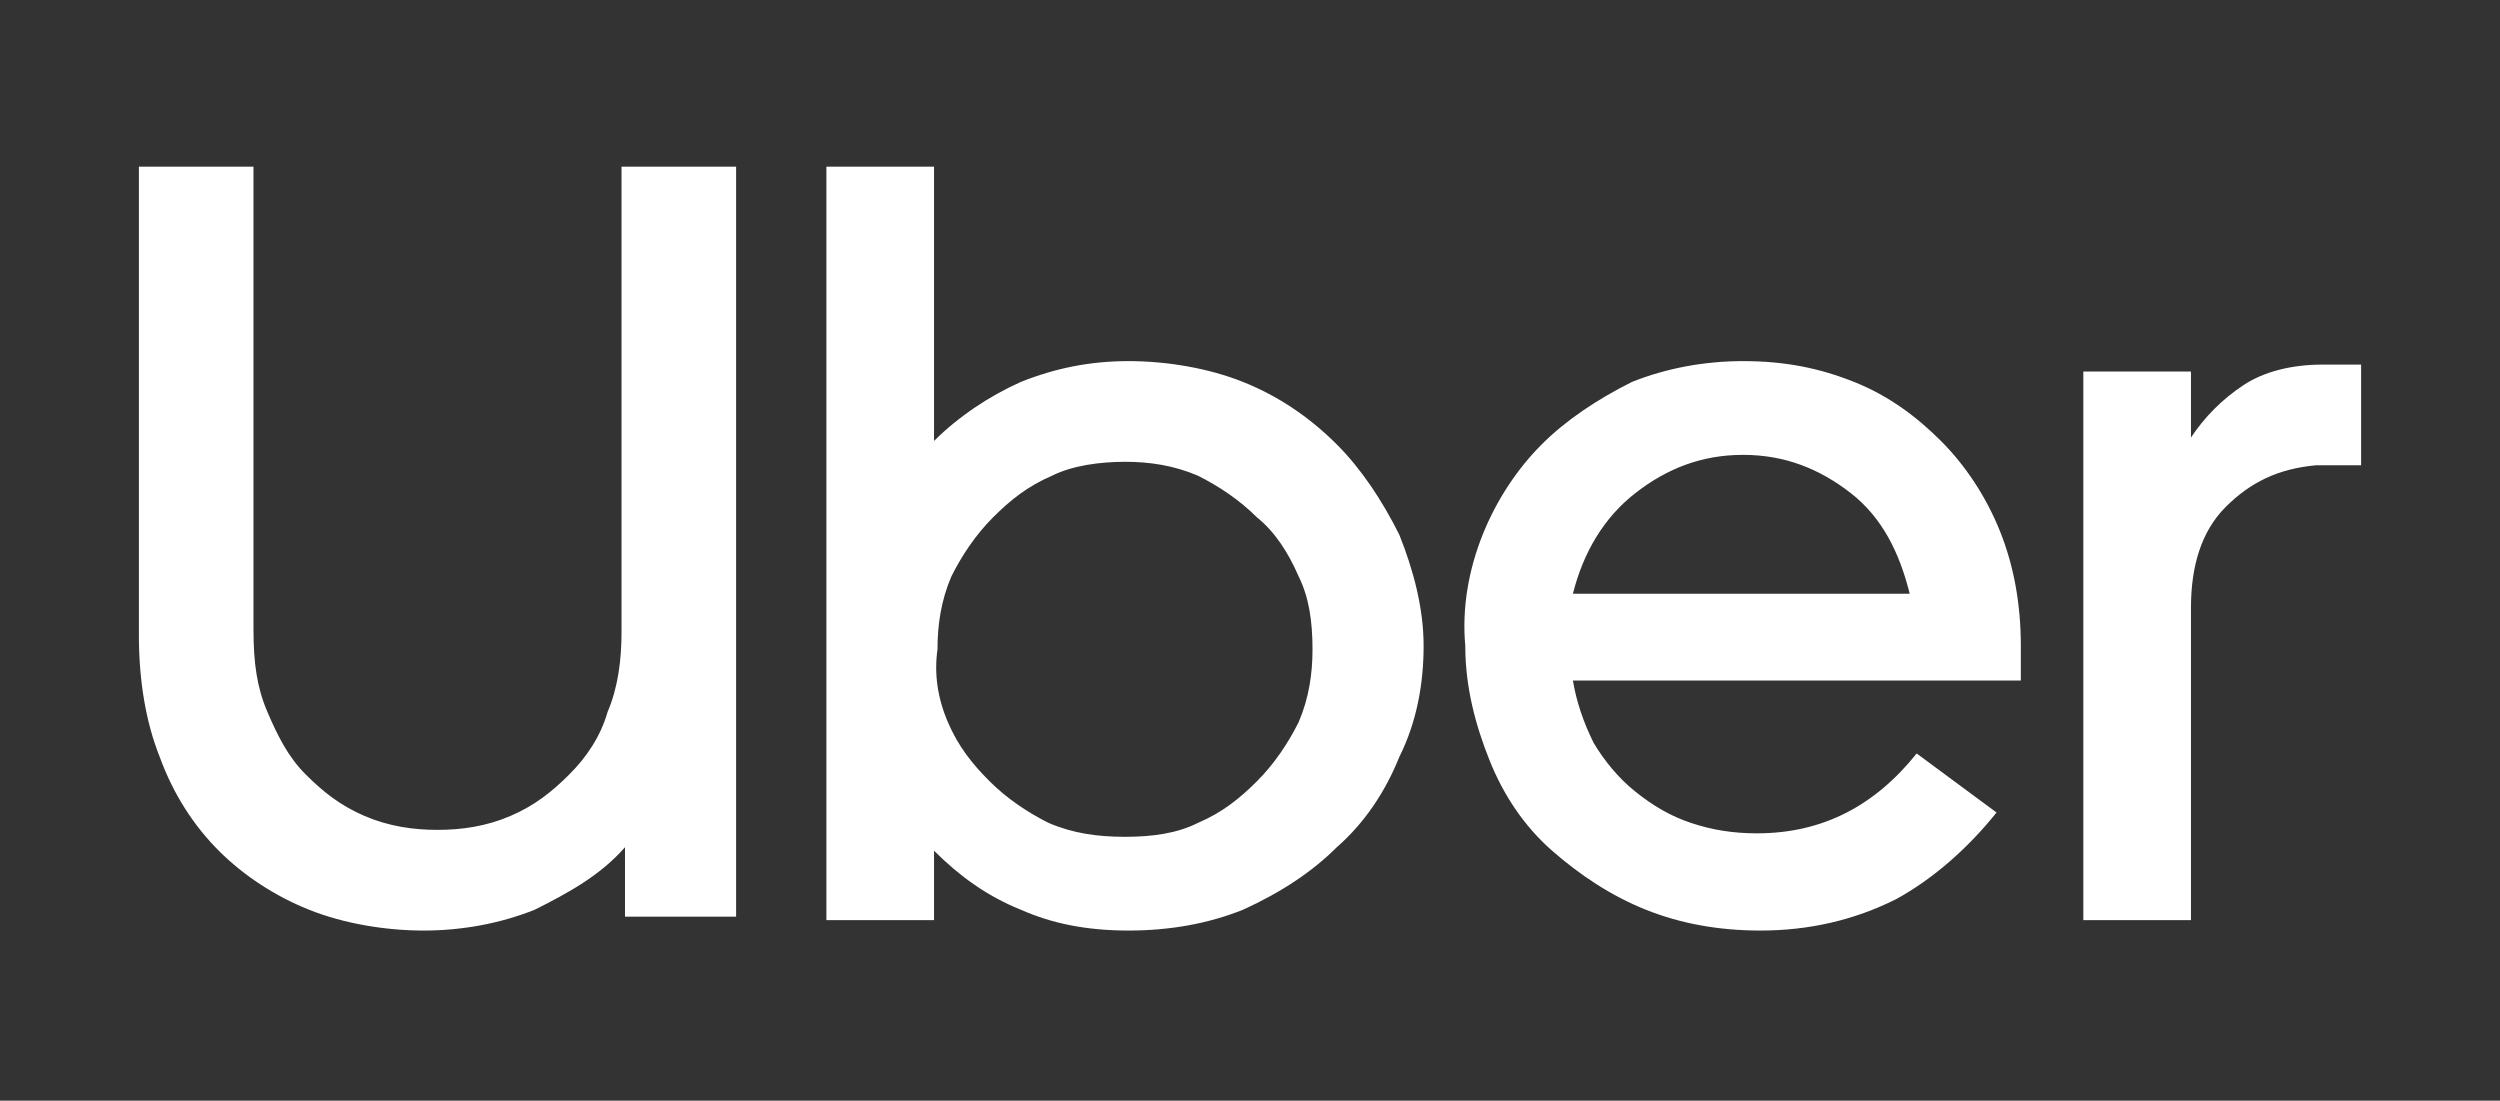<?xml version="1.0" encoding="utf-8"?>
<!-- Generator: Adobe Illustrator 24.1.2, SVG Export Plug-In . SVG Version: 6.00 Build 0)  -->
<svg version="1.1" id="Layer_1" xmlns="http://www.w3.org/2000/svg" xmlns:xlink="http://www.w3.org/1999/xlink" x="0px" y="0px"
	 viewBox="0 0 72 31.7" style="enable-background:new 0 0 72 31.7;" xml:space="preserve">
<rect x="0" y="0" width="72" height="31.7" fill="#333333" stroke="none"/>
<style type="text/css">
	.st0{fill:#FFFFFF;}
</style>
<path class="st0" d="M7.7,20.5c0.3,0.7,0.6,1.3,1.1,1.8c0.5,0.5,1,0.9,1.7,1.2c0.7,0.3,1.4,0.4,2.1,0.4s1.4-0.1,2.1-0.4
	c0.7-0.3,1.2-0.7,1.7-1.2c0.5-0.5,0.9-1.1,1.1-1.8c0.3-0.7,0.4-1.5,0.4-2.3V4.8h3.3v21.6H18v-2c-0.7,0.8-1.6,1.3-2.6,1.8
	c-1,0.4-2.1,0.6-3.2,0.6c-1.1,0-2.3-0.2-3.3-0.6c-1-0.4-1.9-1-2.6-1.7c-0.7-0.7-1.3-1.6-1.7-2.7c-0.4-1-0.6-2.2-0.6-3.5V4.8h3.3
	v13.3C7.3,19.1,7.4,19.8,7.7,20.5L7.7,20.5z M26.9,4.8v7.9c0.7-0.7,1.6-1.3,2.5-1.7c1-0.4,2-0.6,3.1-0.6c1.1,0,2.3,0.2,3.3,0.6
	c1,0.4,1.9,1,2.7,1.8c0.7,0.7,1.3,1.6,1.8,2.6c0.4,1,0.7,2.1,0.7,3.2c0,1.1-0.2,2.2-0.7,3.2c-0.4,1-1,1.9-1.8,2.6
	c-0.7,0.7-1.6,1.3-2.7,1.8c-1,0.4-2.1,0.6-3.3,0.6c-1.2,0-2.2-0.2-3.1-0.6c-1-0.4-1.8-1-2.5-1.7v2h-3.1V4.8H26.9L26.9,4.8z
	 M27.3,20.8c0.3,0.7,0.7,1.2,1.2,1.7c0.5,0.5,1.1,0.9,1.7,1.2c0.7,0.3,1.4,0.4,2.2,0.4c0.8,0,1.5-0.1,2.1-0.4
	c0.7-0.3,1.2-0.7,1.7-1.2c0.5-0.5,0.9-1.1,1.2-1.7c0.3-0.7,0.4-1.4,0.4-2.1c0-0.8-0.1-1.5-0.4-2.1c-0.3-0.7-0.7-1.3-1.2-1.7
	c-0.5-0.5-1.1-0.9-1.7-1.2c-0.7-0.3-1.4-0.4-2.1-0.4c-0.7,0-1.5,0.1-2.1,0.4c-0.7,0.3-1.2,0.7-1.7,1.2c-0.5,0.5-0.9,1.1-1.2,1.7
	c-0.3,0.7-0.4,1.4-0.4,2.1C26.9,19.4,27,20.1,27.3,20.8L27.3,20.8z M42.7,15.4c0.4-1,1-1.9,1.7-2.6c0.7-0.7,1.6-1.3,2.6-1.8
	c1-0.4,2.1-0.6,3.2-0.6c1.2,0,2.2,0.2,3.2,0.6c1,0.4,1.8,1,2.5,1.7c0.7,0.7,1.3,1.6,1.7,2.6c0.4,1,0.6,2.1,0.6,3.3v1H45.3
	c0.1,0.6,0.3,1.2,0.6,1.8c0.3,0.5,0.7,1,1.2,1.4c0.5,0.4,1,0.7,1.6,0.9c0.6,0.2,1.2,0.3,1.9,0.3c1.9,0,3.4-0.8,4.6-2.3l2.3,1.7
	c-0.8,1-1.8,1.9-2.9,2.5c-1.2,0.6-2.5,0.9-3.9,0.9c-1.2,0-2.3-0.2-3.3-0.6c-1-0.4-1.9-1-2.7-1.7c-0.8-0.7-1.4-1.6-1.8-2.6
	c-0.4-1-0.7-2.1-0.7-3.3C42.1,17.5,42.3,16.4,42.7,15.4L42.7,15.4z M47.1,14.2c-0.9,0.7-1.5,1.7-1.8,2.9h9.7
	c-0.3-1.2-0.8-2.2-1.7-2.9c-0.9-0.7-1.9-1.1-3.1-1.1C49,13.1,48,13.5,47.1,14.2z M64.1,14.6c-0.7,0.7-1,1.7-1,2.9v9H60V10.7h3.1v1.9
	c0.4-0.6,0.9-1.1,1.5-1.5c0.6-0.4,1.4-0.6,2.3-0.6H68v2.9h-1.3C65.6,13.5,64.8,13.9,64.1,14.6L64.1,14.6z"/>
</svg>
